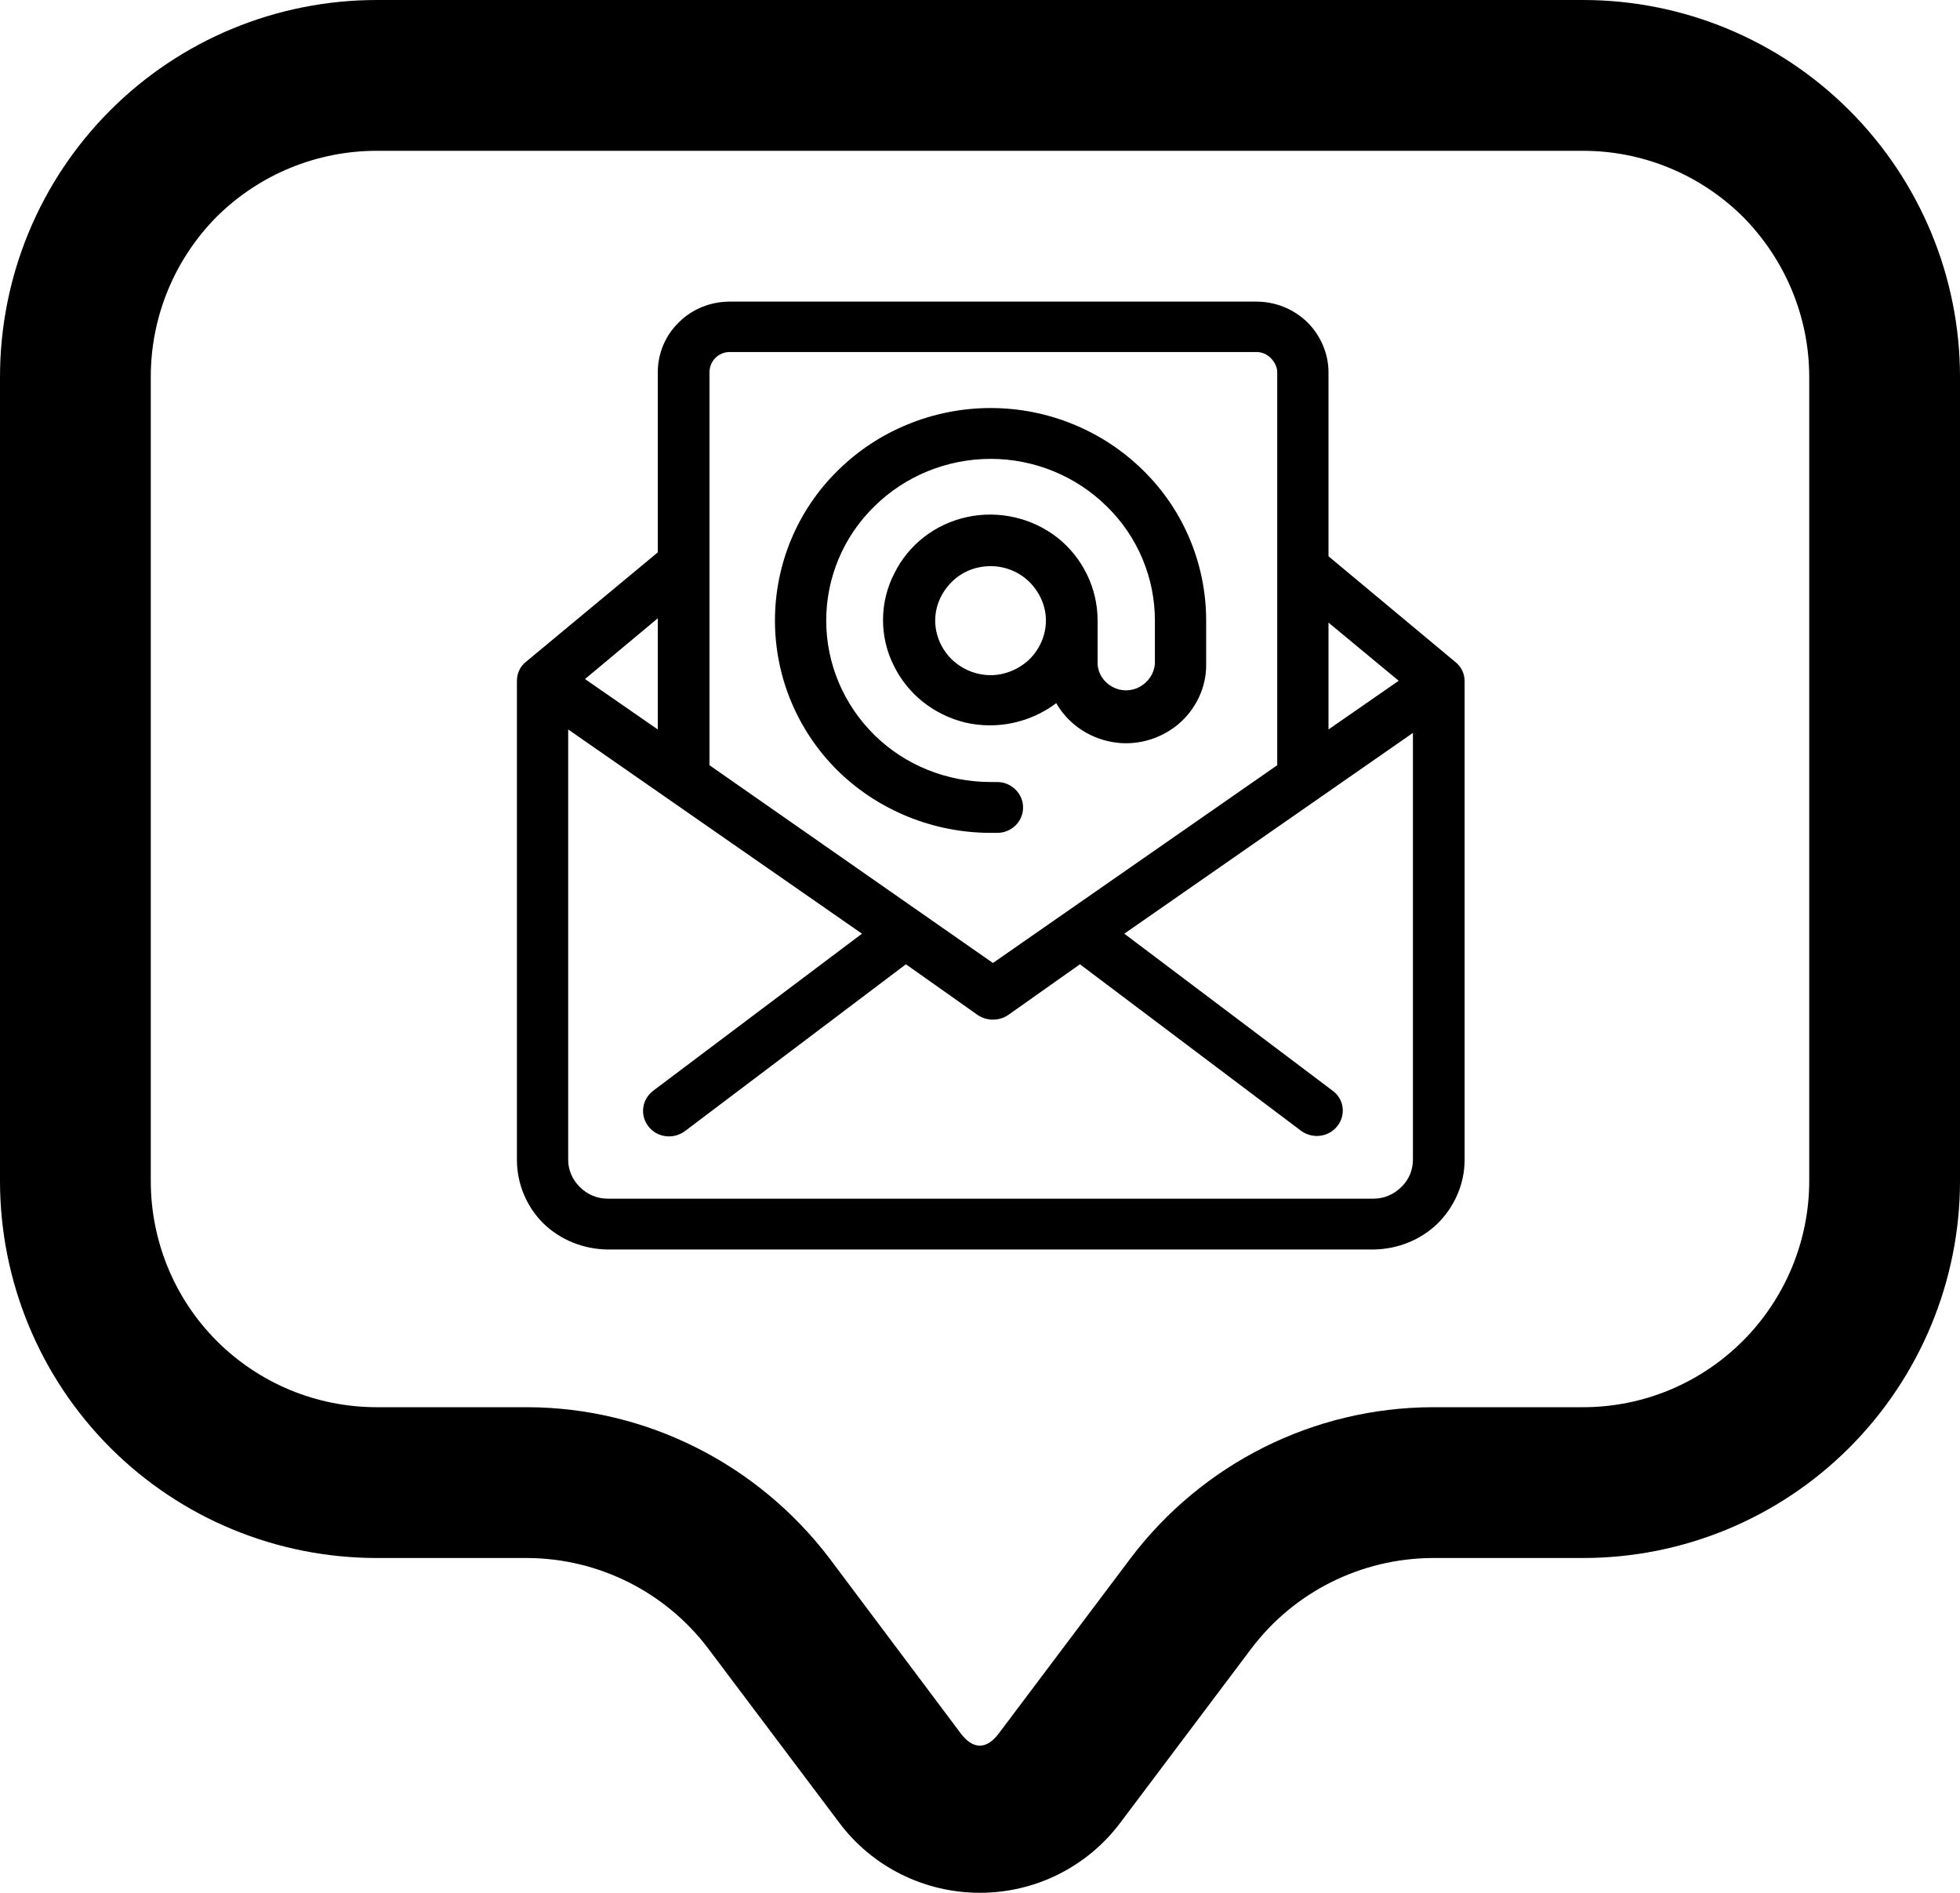 <svg width="45.5" height="43.937" viewBox="0 0 45.5 43.937" fill="none" xmlns="http://www.w3.org/2000/svg" xmlns:xlink="http://www.w3.org/1999/xlink">
	<desc>
			Created with Pixso.
	</desc>
	<defs/>
	<path id="Vector" d="M36.75 0L8.75 0C6.42 0 4.2 0.92 2.56 2.56C0.92 4.2 0 6.42 0 8.75L0 27.41C0 29.73 0.92 31.96 2.56 33.6C4.2 35.24 6.42 36.16 8.75 36.16L12.25 36.16C13.9 36.17 15.45 36.95 16.44 38.26L19.48 42.3C20.25 43.33 21.46 43.93 22.75 43.93C24.03 43.93 25.24 43.33 26.01 42.3L29.05 38.26C30.04 36.95 31.59 36.17 33.25 36.16L36.75 36.16C39.07 36.16 41.29 35.24 42.93 33.6C44.57 31.96 45.5 29.73 45.5 27.41L45.5 8.75C45.5 6.42 44.57 4.2 42.93 2.56C41.29 0.92 39.07 0 36.75 0ZM42 27.41C42 28.8 41.44 30.14 40.46 31.12C39.47 32.11 38.14 32.66 36.75 32.66L33.25 32.66C30.49 32.67 27.91 33.97 26.25 36.16L23.21 40.2C22.91 40.62 22.58 40.62 22.28 40.2L19.25 36.16L19.25 36.16C17.58 33.97 15 32.67 12.25 32.66L8.75 32.66C7.35 32.66 6.02 32.11 5.03 31.12C4.05 30.14 3.5 28.8 3.5 27.41L3.5 8.75C3.5 7.35 4.05 6.02 5.03 5.03C6.02 4.05 7.35 3.5 8.75 3.5L36.75 3.5C38.14 3.5 39.47 4.05 40.46 5.03C41.44 6.02 42 7.35 42 8.75L42 27.41Z" fill="#000000" fill-opacity="1" fill-rule="nonzero"/>
	<path id="Vector" d="M14.1 29L31.89 29C32.45 28.99 32.98 28.78 33.38 28.39C33.77 28 34 27.47 34 26.92L34 15.81C34 15.63 33.92 15.47 33.78 15.36L30.84 12.91L30.84 8.64C30.84 8.21 30.66 7.79 30.35 7.48C30.03 7.17 29.61 7 29.16 7L16.94 7C16.5 7 16.07 7.17 15.76 7.48C15.44 7.79 15.27 8.21 15.27 8.64L15.27 12.82L12.21 15.36C12.07 15.47 12 15.63 12 15.81L12 26.92C12 27.47 12.22 28 12.61 28.39C13.01 28.78 13.54 28.99 14.1 29L14.1 29ZM31.88 27.82L14.1 27.82C13.86 27.82 13.63 27.72 13.46 27.55C13.29 27.38 13.19 27.16 13.19 26.92L13.19 16.93L20.01 21.67L15.17 25.31C14.9 25.51 14.85 25.88 15.05 26.14C15.25 26.4 15.62 26.45 15.89 26.26L21.03 22.38L22.7 23.56C22.91 23.7 23.19 23.7 23.4 23.56L25.07 22.38L30.21 26.25C30.48 26.44 30.85 26.39 31.05 26.13C31.25 25.87 31.2 25.5 30.93 25.31L26.1 21.67L32.8 17.01L32.8 26.92L32.8 26.92C32.8 27.16 32.7 27.39 32.53 27.55C32.36 27.72 32.13 27.82 31.89 27.82L31.88 27.82ZM32.47 15.8L30.84 16.93L30.84 14.45L32.47 15.8ZM16.94 8.17L29.17 8.17C29.29 8.17 29.41 8.22 29.5 8.31C29.59 8.4 29.65 8.52 29.65 8.64L29.65 17.76L23.05 22.35L16.47 17.76L16.47 8.64C16.47 8.38 16.68 8.17 16.94 8.17L16.94 8.17ZM15.27 16.93L13.58 15.76L15.27 14.35L15.27 16.93ZM23 19.33L23.15 19.33C23.48 19.33 23.75 19.07 23.75 18.74C23.75 18.42 23.48 18.15 23.15 18.15L23 18.15C21.98 18.15 21.01 17.76 20.3 17.06C19.58 16.35 19.18 15.4 19.18 14.4C19.18 13.41 19.58 12.45 20.3 11.75C21.01 11.05 21.98 10.65 23 10.65C24.01 10.65 24.98 11.05 25.69 11.75C26.41 12.45 26.81 13.41 26.81 14.4L26.81 15.41C26.79 15.63 26.66 15.83 26.46 15.94C26.26 16.05 26.02 16.05 25.82 15.94C25.62 15.83 25.49 15.63 25.48 15.41L25.48 14.4C25.48 13.66 25.14 12.95 24.55 12.48C23.96 12.02 23.19 11.84 22.45 12C21.71 12.16 21.09 12.64 20.76 13.31C20.42 13.97 20.41 14.76 20.74 15.43C21.06 16.1 21.67 16.59 22.41 16.77C23.15 16.94 23.92 16.77 24.52 16.32C24.79 16.79 25.26 17.12 25.81 17.22C26.35 17.32 26.91 17.17 27.34 16.82C27.76 16.47 28.01 15.95 28 15.41L28 14.4C28 13.1 27.48 11.84 26.54 10.92C25.6 9.99 24.32 9.47 23 9.47C21.67 9.47 20.39 9.99 19.45 10.92C18.51 11.84 17.99 13.1 17.99 14.4C17.99 15.71 18.51 16.96 19.45 17.89C20.39 18.81 21.67 19.33 23 19.33L23 19.33ZM23 15.67C22.65 15.67 22.33 15.53 22.09 15.3C21.85 15.06 21.71 14.74 21.71 14.4C21.71 14.07 21.85 13.75 22.09 13.51C22.33 13.27 22.65 13.14 23 13.14C23.33 13.14 23.66 13.27 23.9 13.51C24.14 13.75 24.28 14.07 24.28 14.4C24.28 14.74 24.14 15.06 23.9 15.3C23.66 15.53 23.33 15.67 23 15.67Z" fill="#000000" fill-opacity="1" fill-rule="nonzero"/>
</svg>
